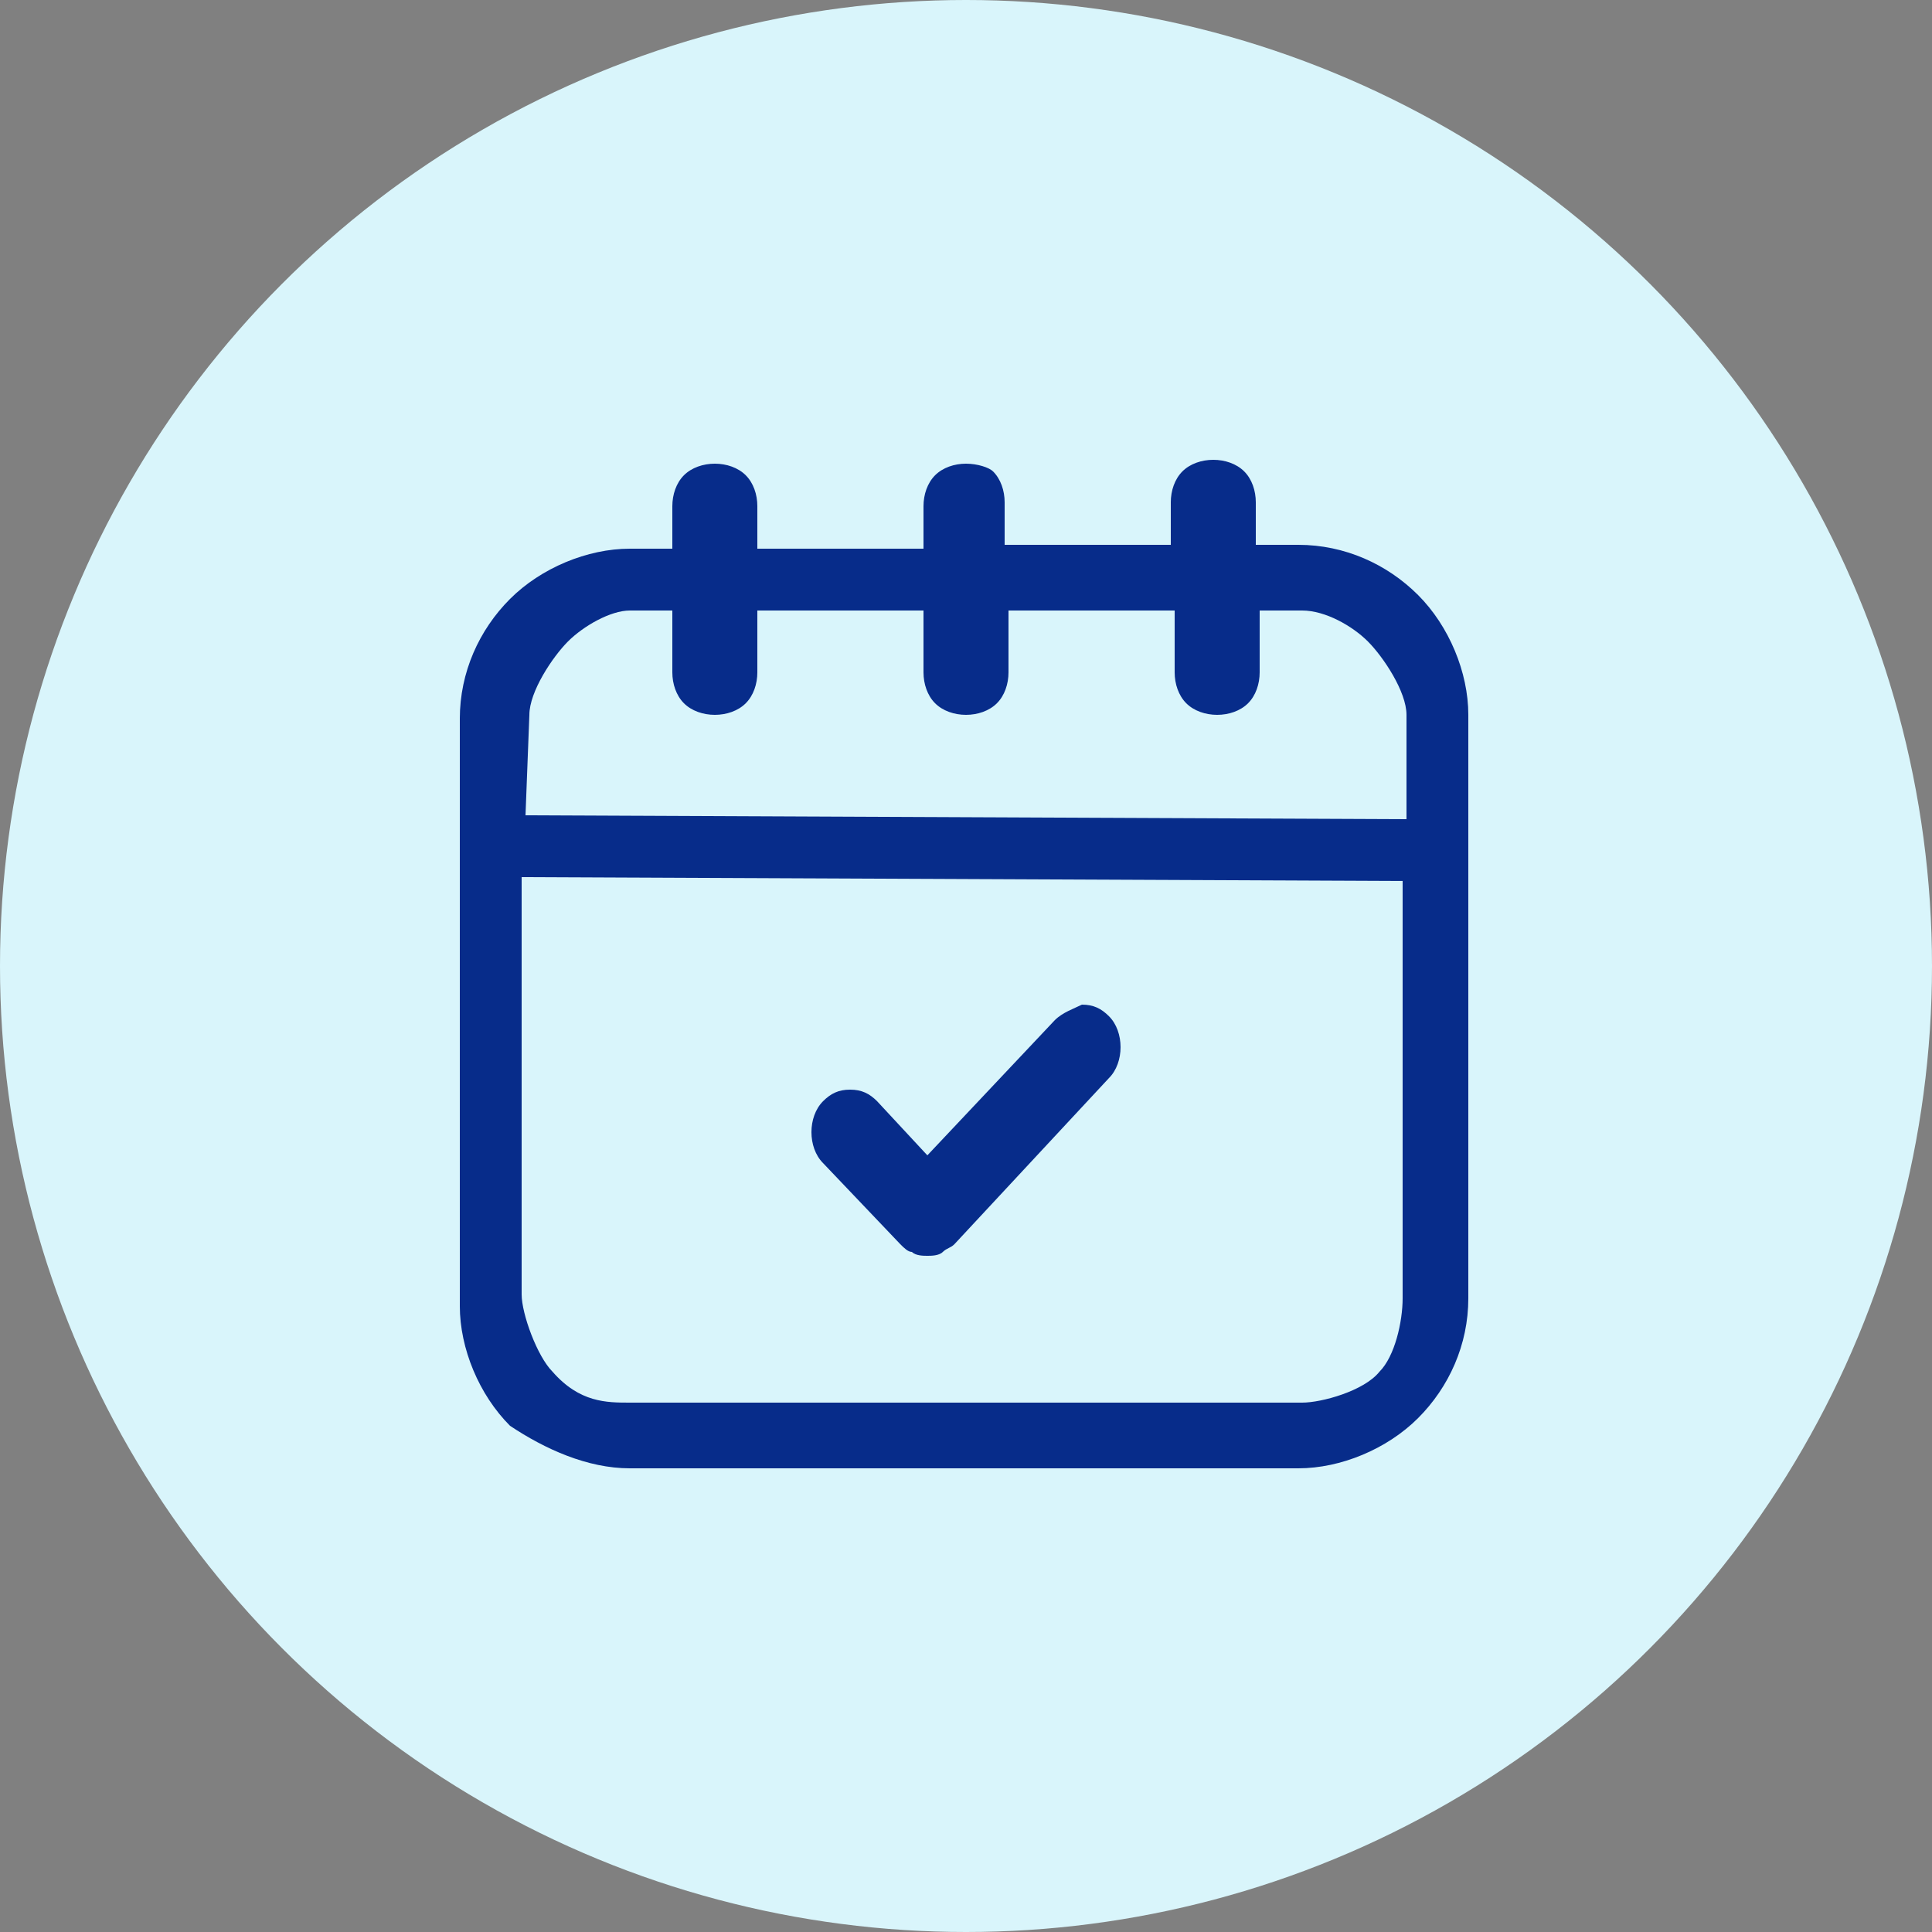 <svg xmlns="http://www.w3.org/2000/svg" viewBox="0 0 50 50"><rect x="0" y="0" width="50" height="50" fill="#808080" stroke="none"/><circle cx="25" cy="25" r="25" fill="#d9f5fb"/><g fill="#072c8a"><path d="M16.3 38h17.3c1.1 0 2.3-.5 3.1-1.3s1.3-1.9 1.3-3.1V18.5c0-1.1-.5-2.3-1.3-3.1s-1.9-1.3-3.1-1.3h-1.1V13c0-.3-.1-.6-.3-.8s-.5-.3-.8-.3-.6.1-.8.3c-.2.2-.3.5-.3.8v1.1H26V13c0-.3-.1-.6-.3-.8-.1-.1-.4-.2-.7-.2s-.6.1-.8.3c-.2.2-.3.5-.3.8v1.1h-4.3v-1.1c0-.3-.1-.6-.3-.8-.2-.2-.5-.3-.8-.3s-.6.1-.8.3c-.2.2-.3.5-.3.8v1.1h-1.1c-1.1 0-2.3.5-3.1 1.3-.8.8-1.3 1.9-1.3 3.1v15.2c0 1.1.5 2.3 1.3 3.1.9.6 2 1.1 3.1 1.1zm17.4-1.7H16.3c-.6 0-1.3 0-2-.8-.4-.4-.8-1.5-.8-2V22.7l22.8.1v10.8c0 .6-.2 1.5-.6 1.9-.4.5-1.5.8-2 .8zM16.3 15.8h1.1v1.6c0 .3.1.6.3.8.2.2.5.3.8.3s.6-.1.8-.3c.2-.2.3-.5.3-.8v-1.6h4.3v1.6c0 .3.1.6.3.8.2.2.5.3.8.3s.6-.1.8-.3c.2-.2.3-.5.3-.8v-1.6h4.3v1.6c0 .3.1.6.3.8.2.2.5.3.8.3s.6-.1.8-.3c.2-.2.3-.5.3-.8v-1.6h1.1c.6 0 1.3.4 1.7.8s1 1.3 1 1.9v2.7l-22.8-.1.1-2.6c0-.6.6-1.5 1-1.9.4-.4 1.1-.8 1.6-.8z"/><path d="M27.3 26.4L24 29.9l-1.3-1.4c-.2-.2-.4-.3-.7-.3s-.5.1-.7.3c-.2.2-.3.5-.3.8s.1.6.3.8l2 2.1c.1.1.2.2.3.2.1.1.3.1.4.1s.3 0 .4-.1.2-.1.3-.2l4-4.3c.2-.2.3-.5.3-.8s-.1-.6-.3-.8c-.2-.2-.4-.3-.7-.3-.2.1-.5.2-.7.4z"/></g></svg>